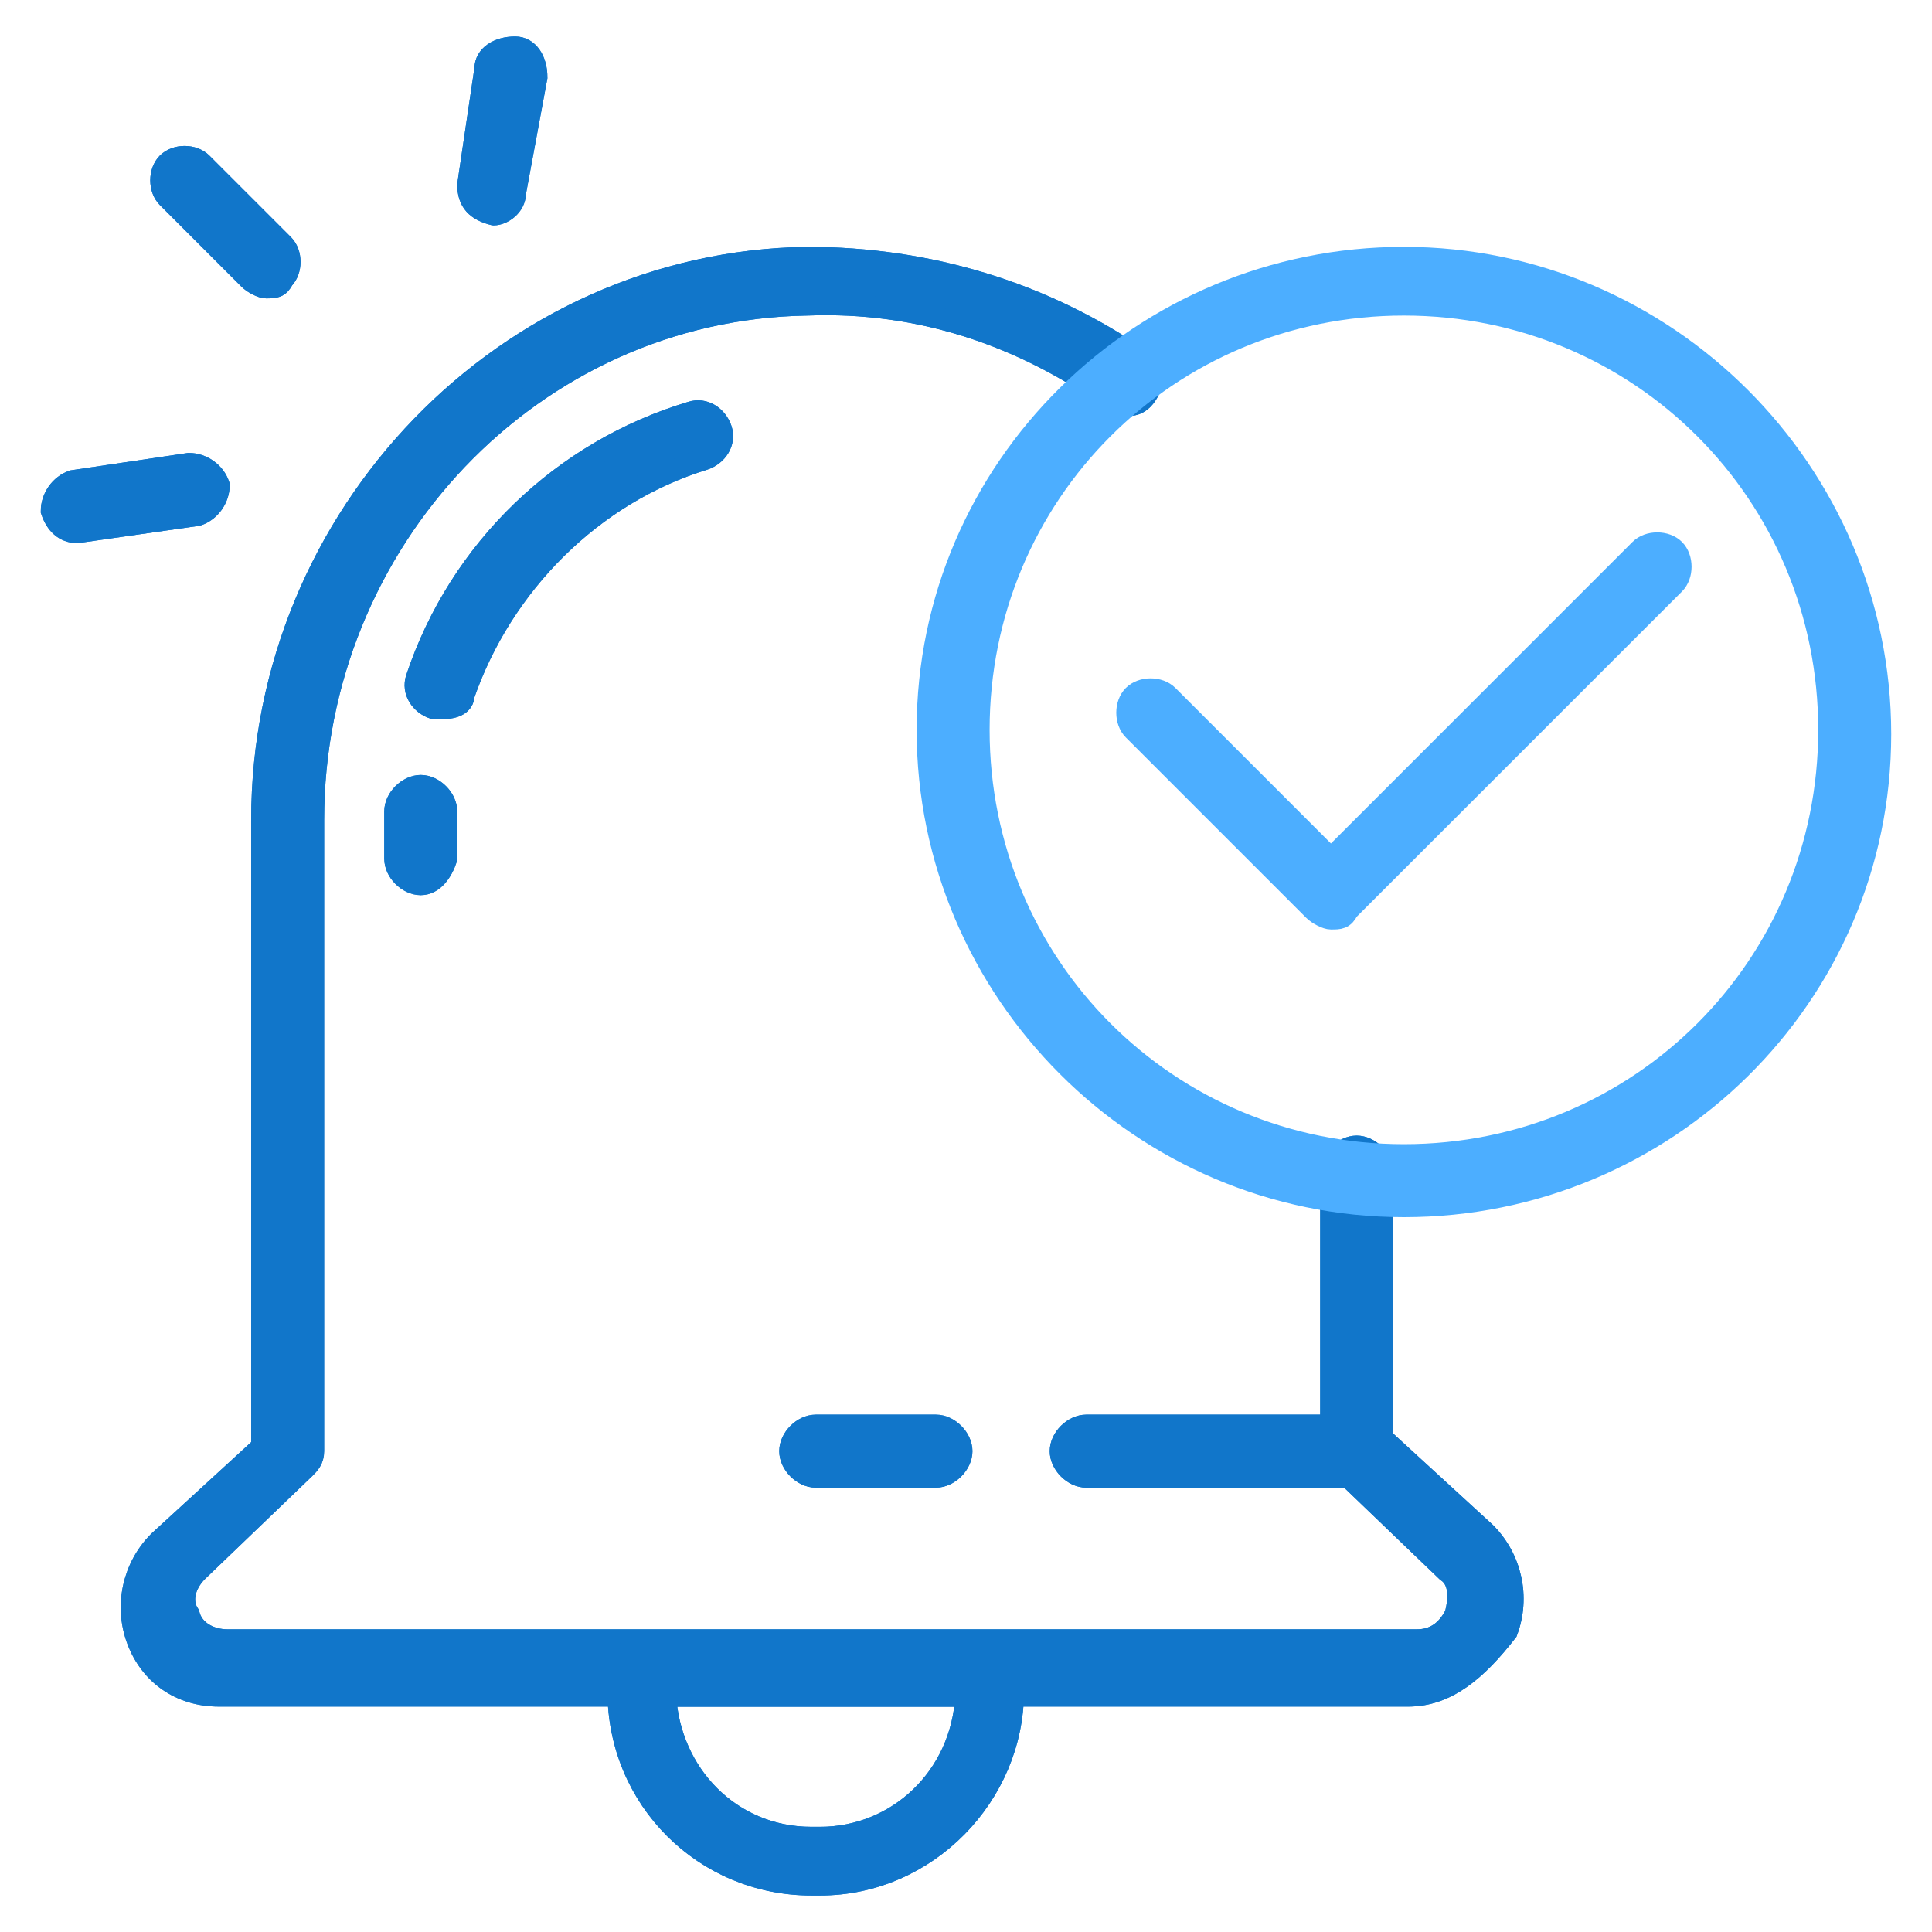 <?xml version="1.0" encoding="utf-8"?>
<!-- Generator: Adobe Illustrator 28.0.0, SVG Export Plug-In . SVG Version: 6.00 Build 0)  -->
<svg version="1.1" id="Layer_1" xmlns="http://www.w3.org/2000/svg" xmlns:xlink="http://www.w3.org/1999/xlink" x="0px" y="0px"
	 width="45px" height="45px" viewBox="0 0 45 45" style="enable-background:new 0 0 45 45;" xml:space="preserve">
<style type="text/css">
	.st0{clip-path:url(#SVGID_00000024001005886453828000000000999543015365457543_);}
	.st1{fill:#1176CA;stroke:#1176CA;stroke-width:0.5;}
	.st2{fill:#4CAEFF;}
	.st3{fill:#4CAEFF;stroke:#4CAEFF;stroke-width:0.5;}
</style>
<g>
	<defs>
		<rect id="SVGID_1_" width="45" height="45"/>
	</defs>
	<clipPath id="SVGID_00000089565978917975116300000009262390052241979066_">
		<use xlink:href="#SVGID_1_"  style="overflow:visible;"/>
	</clipPath>
	<g style="clip-path:url(#SVGID_00000089565978917975116300000009262390052241979066_);">
		<path class="st1" d="M32.8,39.5H5.1c-0.9,0-1.6-0.5-1.9-1.3c-0.3-0.8-0.1-1.7,0.5-2.3l2.4-2.2V19.1c0-7.1,5.7-13,12.7-13.1
			c2.8,0,5.5,0.8,7.8,2.4c0.3,0.2,0.3,0.5,0.1,0.8c-0.2,0.3-0.5,0.3-0.8,0.1c-2.1-1.5-4.5-2.3-7.1-2.2c-6.4,0.1-11.5,5.5-11.5,12
			v14.7c0,0.2-0.1,0.3-0.2,0.4l-2.5,2.4c-0.3,0.3-0.4,0.7-0.2,1c0.1,0.4,0.5,0.6,0.9,0.6h27.7c0.4,0,0.7-0.2,0.9-0.6
			c0.1-0.4,0.1-0.8-0.2-1l-2.5-2.4c-0.1-0.1-0.2-0.3-0.2-0.4v-6.5c0-0.3,0.3-0.6,0.6-0.6c0.3,0,0.6,0.3,0.6,0.6v6.2l2.4,2.2
			c0.6,0.6,0.8,1.5,0.5,2.3C34.4,38.9,33.7,39.5,32.8,39.5z"/>
		<path class="st1" d="M31.3,34.4h-6c-0.3,0-0.6-0.3-0.6-0.6s0.3-0.6,0.6-0.6h6c0.3,0,0.6,0.3,0.6,0.6S31.6,34.4,31.3,34.4z"/>
		<path class="st1" d="M21.8,34.4H19c-0.3,0-0.6-0.3-0.6-0.6s0.3-0.6,0.6-0.6h2.8c0.3,0,0.6,0.3,0.6,0.6S22.1,34.4,21.8,34.4z"/>
		<path class="st1" d="M10.3,16.5c-0.1,0-0.1,0-0.2,0c-0.3-0.1-0.5-0.4-0.4-0.7c1-3,3.4-5.3,6.4-6.2c0.3-0.1,0.6,0.1,0.7,0.4
			c0.1,0.3-0.1,0.6-0.4,0.7c-2.6,0.8-4.7,2.9-5.6,5.5C10.8,16.4,10.6,16.5,10.3,16.5z"/>
		<path class="st1" d="M9.8,20.6c-0.3,0-0.6-0.3-0.6-0.6v-0.9c0-0.1,0-0.2,0-0.2c0-0.3,0.3-0.6,0.6-0.6c0.3,0,0.6,0.3,0.6,0.6l0,1.1
			C10.3,20.3,10.1,20.6,9.8,20.6z"/>
		<path class="st1" d="M19.1,43.9h-0.2c-2.5,0-4.5-2-4.5-4.5v-0.5c0-0.3,0.3-0.6,0.6-0.6H23c0.3,0,0.6,0.3,0.6,0.6v0.5
			C23.6,41.8,21.6,43.9,19.1,43.9z M15.5,39.5c0.1,1.8,1.5,3.3,3.4,3.3h0.2c1.8,0,3.3-1.4,3.4-3.3H15.5z"/>
		<path class="st1" d="M11.5,5C11.4,5,11.4,5,11.5,5c-0.4-0.1-0.6-0.3-0.6-0.7l0.4-2.7c0-0.3,0.3-0.5,0.7-0.5c0.3,0,0.5,0.3,0.5,0.7
			L12,4.5C12,4.8,11.7,5,11.5,5z"/>
		<path class="st1" d="M6.2,6.7c-0.1,0-0.3-0.1-0.4-0.2L3.9,4.6C3.7,4.4,3.7,4,3.9,3.8c0.2-0.2,0.6-0.2,0.8,0l1.9,1.9
			c0.2,0.2,0.2,0.6,0,0.8C6.5,6.7,6.4,6.7,6.2,6.7z"/>
		<path class="st1" d="M1.8,12.4c-0.3,0-0.5-0.2-0.6-0.5c0-0.3,0.2-0.6,0.5-0.7l2.7-0.4c0.3,0,0.6,0.2,0.7,0.5
			c0,0.3-0.2,0.6-0.5,0.7L1.8,12.4C1.8,12.4,1.8,12.4,1.8,12.4z"/>
		<path class="st1" d="M32.8,39.5H5.1c-0.9,0-1.6-0.5-1.9-1.3c-0.3-0.8-0.1-1.7,0.5-2.3l2.4-2.2V19.1c0-7.1,5.7-13,12.7-13.1
			c2.8,0,5.5,0.8,7.8,2.4c0.3,0.2,0.3,0.5,0.1,0.8c-0.2,0.3-0.5,0.3-0.8,0.1c-2.1-1.5-4.5-2.3-7.1-2.2c-6.4,0.1-11.5,5.5-11.5,12
			v14.7c0,0.2-0.1,0.3-0.2,0.4l-2.5,2.4c-0.3,0.3-0.4,0.7-0.2,1c0.1,0.4,0.5,0.6,0.9,0.6h27.7c0.4,0,0.7-0.2,0.9-0.6
			c0.1-0.4,0.1-0.8-0.2-1l-2.5-2.4c-0.1-0.1-0.2-0.3-0.2-0.4v-6.5c0-0.3,0.3-0.6,0.6-0.6c0.3,0,0.6,0.3,0.6,0.6v6.2l2.4,2.2
			c0.6,0.6,0.8,1.5,0.5,2.3C34.4,38.9,33.7,39.5,32.8,39.5z"/>
		<path class="st1" d="M31.3,34.4h-6c-0.3,0-0.6-0.3-0.6-0.6s0.3-0.6,0.6-0.6h6c0.3,0,0.6,0.3,0.6,0.6S31.6,34.4,31.3,34.4z"/>
		<path class="st1" d="M21.8,34.4H19c-0.3,0-0.6-0.3-0.6-0.6s0.3-0.6,0.6-0.6h2.8c0.3,0,0.6,0.3,0.6,0.6S22.1,34.4,21.8,34.4z"/>
		<path class="st1" d="M10.3,16.5c-0.1,0-0.1,0-0.2,0c-0.3-0.1-0.5-0.4-0.4-0.7c1-3,3.4-5.3,6.4-6.2c0.3-0.1,0.6,0.1,0.7,0.4
			c0.1,0.3-0.1,0.6-0.4,0.7c-2.6,0.8-4.7,2.9-5.6,5.5C10.8,16.4,10.6,16.5,10.3,16.5z"/>
		<path class="st1" d="M9.8,20.6c-0.3,0-0.6-0.3-0.6-0.6v-0.9c0-0.1,0-0.2,0-0.2c0-0.3,0.3-0.6,0.6-0.6c0.3,0,0.6,0.3,0.6,0.6l0,1.1
			C10.3,20.3,10.1,20.6,9.8,20.6z"/>
		<path class="st1" d="M19.1,43.9h-0.2c-2.5,0-4.5-2-4.5-4.5v-0.5c0-0.3,0.3-0.6,0.6-0.6H23c0.3,0,0.6,0.3,0.6,0.6v0.5
			C23.6,41.8,21.6,43.9,19.1,43.9z M15.5,39.5c0.1,1.8,1.5,3.3,3.4,3.3h0.2c1.8,0,3.3-1.4,3.4-3.3H15.5z"/>
		<path class="st1" d="M11.5,5C11.4,5,11.4,5,11.5,5c-0.4-0.1-0.6-0.3-0.6-0.7l0.4-2.7c0-0.3,0.3-0.5,0.7-0.5c0.3,0,0.5,0.3,0.5,0.7
			L12,4.5C12,4.8,11.7,5,11.5,5z"/>
		<path class="st1" d="M6.2,6.7c-0.1,0-0.3-0.1-0.4-0.2L3.9,4.6C3.7,4.4,3.7,4,3.9,3.8c0.2-0.2,0.6-0.2,0.8,0l1.9,1.9
			c0.2,0.2,0.2,0.6,0,0.8C6.5,6.7,6.4,6.7,6.2,6.7z"/>
		<path class="st1" d="M1.8,12.4c-0.3,0-0.5-0.2-0.6-0.5c0-0.3,0.2-0.6,0.5-0.7l2.7-0.4c0.3,0,0.6,0.2,0.7,0.5
			c0,0.3-0.2,0.6-0.5,0.7L1.8,12.4C1.8,12.4,1.8,12.4,1.8,12.4z"/>
		<path class="st2" d="M32.7,28.1c-6.1,0-11.1-5-11.1-11.1S26.6,6,32.7,6c6.1,0,11.1,5,11.1,11.1S38.8,28.1,32.7,28.1z M32.7,7.1
			c-5.5,0-9.9,4.4-9.9,9.9s4.4,9.9,9.9,9.9c5.5,0,9.9-4.4,9.9-9.9S38.2,7.1,32.7,7.1z"/>
		<path class="st3" d="M32.7,28.1c-6.1,0-11.1-5-11.1-11.1S26.6,6,32.7,6c6.1,0,11.1,5,11.1,11.1S38.8,28.1,32.7,28.1z M32.7,7.1
			c-5.5,0-9.9,4.4-9.9,9.9s4.4,9.9,9.9,9.9c5.5,0,9.9-4.4,9.9-9.9S38.2,7.1,32.7,7.1z"/>
		<path class="st3" d="M31,21.4c-0.1,0-0.3-0.1-0.4-0.2l-4.2-4.2c-0.2-0.2-0.2-0.6,0-0.8c0.2-0.2,0.6-0.2,0.8,0L31,20l7.2-7.2
			c0.2-0.2,0.6-0.2,0.8,0c0.2,0.2,0.2,0.6,0,0.8l-7.6,7.6C31.3,21.4,31.2,21.4,31,21.4z"/>
	</g>
</g>
</svg>
